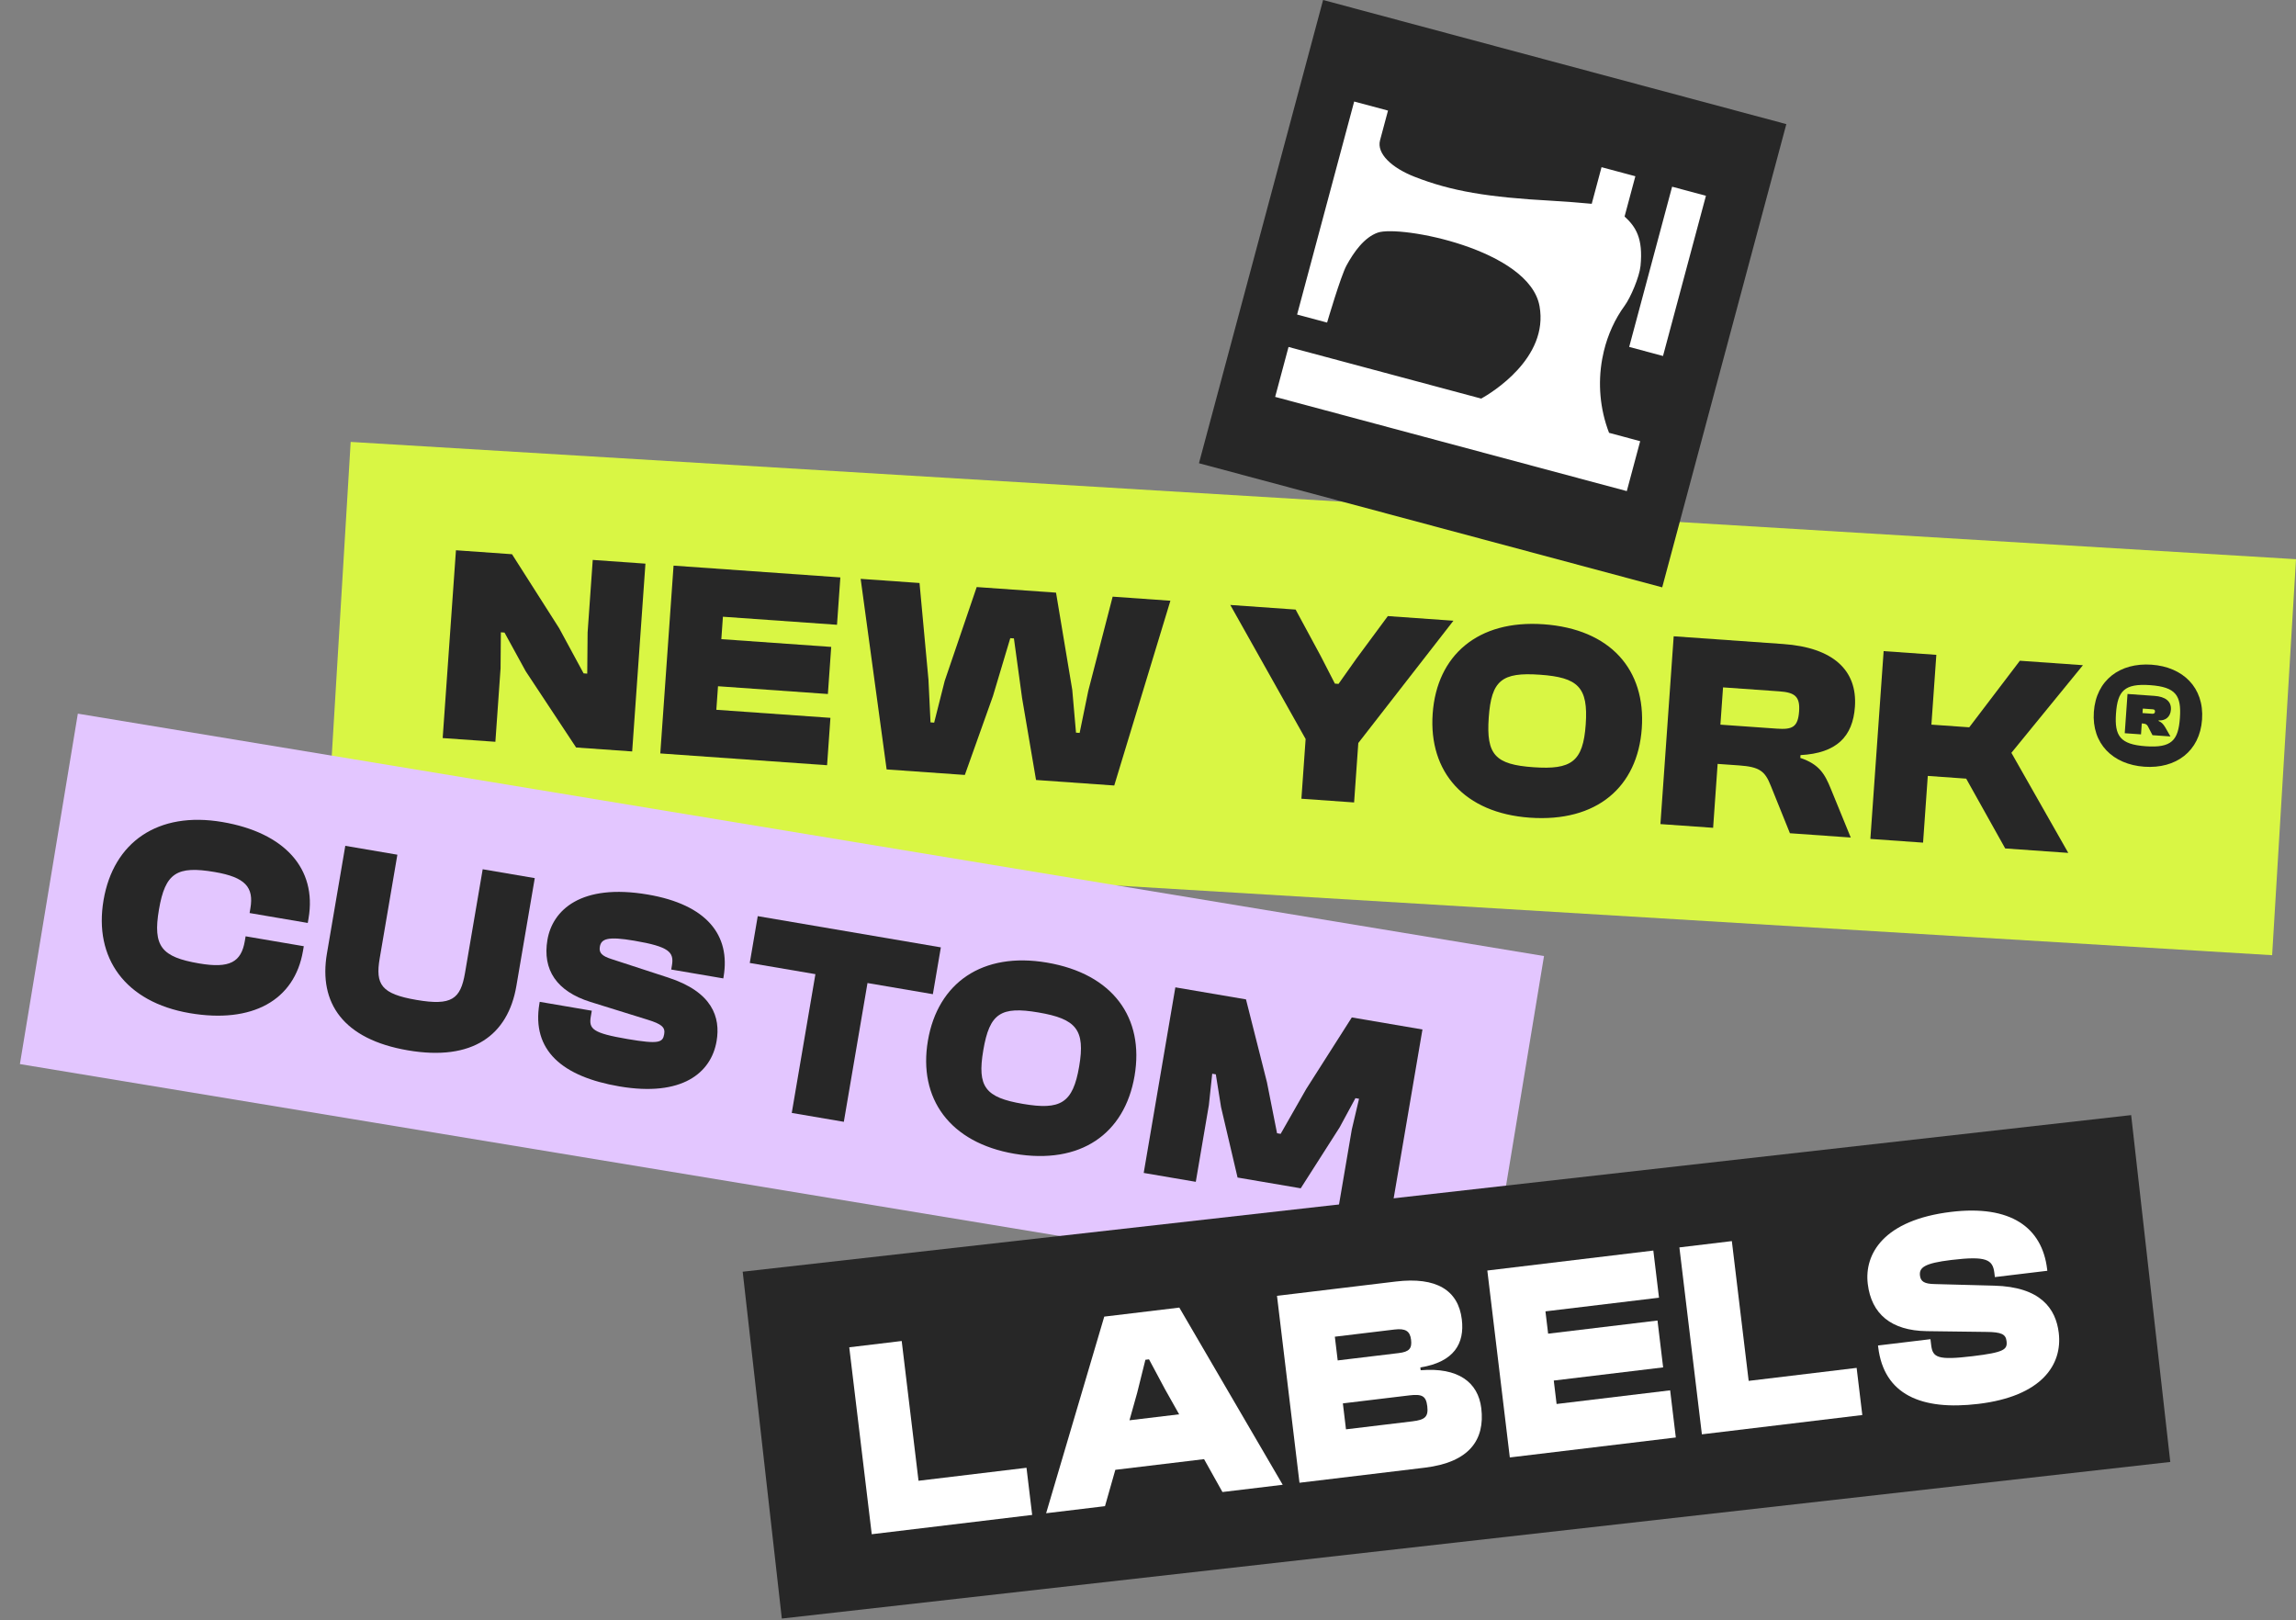 <svg width="870" height="614" viewBox="0 0 870 614" fill="none" xmlns="http://www.w3.org/2000/svg">
<rect x="0" y="0" width="870" height="614" fill="#808080" stroke="none"/>
<path d="M870.004 211.896L132.879 167.457L123.832 317.516L860.958 361.954L870.004 211.896Z" fill="#D9F644"/>
<path d="M187.709 281.088L167.74 279.677L172.768 208.512L194.011 210.013L211.884 238.069L221.137 255.161L222.518 255.259L222.658 239.684L224.601 212.174L244.57 213.585L239.542 284.749L218.299 283.249L199.204 254.359L191.166 239.701L189.786 239.603L189.675 253.259L187.709 281.088Z" fill="#272727"/>
<path d="M313.397 289.967L250.199 285.502L255.226 214.337L318.425 218.802L317.157 236.752L273.927 233.699L273.326 242.196L314.963 245.137L313.703 262.982L272.066 260.04L271.436 268.962L314.665 272.016L313.397 289.967Z" fill="#272727"/>
<path d="M365.596 293.654L335.962 291.561L326.119 219.346L348.424 220.921L351.814 257.561L352.592 273.735L353.973 273.832L357.974 257.996L370.092 222.452L400.151 224.575L406.302 261.41L407.719 277.629L409.099 277.727L412.357 261.838L421.607 226.091L443.488 227.637L422.209 297.654L392.575 295.56L387.293 264.551L384.195 241.915L382.815 241.818L376.247 263.771L365.596 293.654Z" fill="#272727"/>
<path d="M513.098 304.074L493.129 302.664L494.727 280.04L466.185 229.24L490.934 230.989L500.469 248.635L505.817 259.047L507.198 259.144L513.958 249.588L525.879 233.457L550.733 235.213L514.688 281.556L513.098 304.074Z" fill="#272727"/>
<path d="M579.687 309.846C554.938 308.098 541.301 292.617 542.869 270.417C544.437 248.218 560.116 234.808 584.864 236.557C610.25 238.35 623.675 253.816 622.106 276.015C620.538 298.214 605.072 311.639 579.687 309.846ZM581.037 290.727C595.483 291.747 599.865 288.641 600.863 274.514C601.861 260.388 597.959 256.696 583.513 255.676C569.068 254.655 565.11 257.791 564.112 271.918C563.114 286.045 566.592 289.706 581.037 290.727Z" fill="#272727"/>
<path d="M649.135 313.684L629.166 312.274L634.194 241.109L675.724 244.043C694.524 245.371 703.847 253.929 702.864 267.843C702.069 279.102 695.967 285.396 682.251 286.135L682.176 287.197C689.37 289.627 691.459 293.297 693.732 298.902L701.287 317.369L678.238 315.74L670.971 297.721C668.797 292.23 666.778 290.593 659.024 290.045L650.846 289.467L649.135 313.684ZM652.894 260.47L651.896 274.597L673.246 276.105C679.087 276.518 681.287 275.606 681.714 269.551C682.112 263.922 680.085 262.391 674.243 261.978L652.894 260.47Z" fill="#272727"/>
<path d="M728.689 319.304L708.72 317.894L713.748 246.729L733.716 248.14L731.848 274.587L746.187 275.6L765.369 250.376L789.267 252.064L762.157 285.268L783.709 323.191L759.81 321.503L745.026 295.053L730.475 294.025L728.689 319.304Z" fill="#272727"/>
<path d="M812.536 290.535C800.64 289.695 792.547 281.864 793.402 269.756C794.258 257.647 803.371 251.032 815.268 251.873C827.164 252.713 835.257 260.543 834.402 272.652C833.546 284.761 824.433 291.376 812.536 290.535ZM813.084 282.781C822.856 283.472 825.41 280.557 826.011 272.059C826.611 263.562 824.492 260.317 814.72 259.626C804.948 258.936 802.394 261.851 801.793 270.348C801.193 278.846 803.312 282.091 813.084 282.781ZM811.268 278.276L805.107 277.841L806.157 262.971L816.354 263.691C820.497 263.984 822.827 265.75 822.602 268.936C822.399 271.804 820.382 273.156 817.939 272.983L817.924 273.196C819.063 273.703 819.663 274.279 820.521 275.728L822.42 279.064L815.622 278.584L813.837 275.149C813.457 274.482 812.941 274.232 811.985 274.164L811.56 274.134L811.268 278.276ZM811.958 268.505L811.838 270.204L815.555 270.467C816.193 270.512 816.534 270.216 816.571 269.684C816.616 269.047 816.313 268.812 815.675 268.767L811.958 268.505Z" fill="#272727"/>
<path d="M585.055 362.279L29.496 270.43L7.543 403.216L563.102 495.065L585.055 362.279Z" fill="#E3C6FF"/>
<path d="M71.903 383.915C47.446 379.746 35.499 363.018 39.24 341.08C42.98 319.143 59.794 307.319 84.251 311.489C107.869 315.516 120.124 329.163 116.921 347.952L116.617 349.736L94.574 345.978L94.878 344.194C96.238 336.216 92.996 332.423 81.345 330.436C67.07 328.003 62.613 330.699 60.233 344.66C57.853 358.62 61.164 362.641 75.439 365.075C87.09 367.062 91.406 364.557 92.766 356.58L93.07 354.795L115.113 358.553L114.809 360.338C111.606 379.127 95.52 387.942 71.903 383.915Z" fill="#272727"/>
<path d="M154.567 398.01C130.005 393.822 120.691 380.028 123.876 361.344L130.838 320.512L150.572 323.877L143.879 363.134C142.178 373.106 144.493 376.633 157.824 378.906C171.155 381.179 174.508 378.618 176.208 368.646L182.901 329.389L202.635 332.753L195.673 373.585C192.488 392.269 179.129 402.197 154.567 398.01Z" fill="#272727"/>
<path d="M234.691 411.67C213.173 408.002 201.358 398.102 204.401 380.258L204.508 379.628L224.242 382.993L223.866 385.197C223.06 389.92 224.525 391.466 237.751 393.721C249.717 395.761 251.138 395.031 251.675 391.882C252.104 389.363 250.918 388.081 245.271 386.362L223.729 379.665C210.912 375.643 205.499 367.483 207.431 356.147C209.346 344.915 220.063 334.644 245.465 338.975C267.822 342.787 276.865 354.375 274.18 370.12L274.073 370.749L254.339 367.385L254.608 365.81C255.467 360.772 253.549 358.717 240.323 356.462C230.246 354.744 227.809 355.732 227.29 358.776C226.914 360.981 227.995 362.245 231.684 363.414L253.172 370.426C269.957 375.881 273.073 385.485 271.533 394.512C269.475 406.583 258.413 415.715 234.691 411.67Z" fill="#272727"/>
<path d="M319.744 425.092L300.011 421.727L308.977 369.139L284.1 364.898L287.125 347.158L356.507 358.988L353.483 376.727L328.711 372.504L319.744 425.092Z" fill="#272727"/>
<path d="M384.372 437.191C359.915 433.021 347.864 416.276 351.604 394.338C355.344 372.4 372.264 360.594 396.721 364.764C421.808 369.041 433.649 385.751 429.909 407.689C426.168 429.627 409.459 441.468 384.372 437.191ZM387.594 418.297C401.869 420.731 406.535 418.07 408.916 404.109C411.296 390.149 407.775 386.092 393.499 383.658C379.224 381.224 374.978 383.957 372.597 397.917C370.217 411.878 373.318 415.863 387.594 418.297Z" fill="#272727"/>
<path d="M453.108 447.83L433.374 444.465L445.365 374.138L472.131 378.702L480.067 410.084L483.899 429.424L485.263 429.656L494.972 412.625L512.228 385.538L538.995 390.102L527.004 460.429L507.27 457.064L512.228 427.989L514.967 416.358L513.602 416.125L507.609 427.201L492.871 450.289L468.939 446.208L462.684 419.542L460.7 407.105L459.335 406.873L458.065 418.754L453.108 447.83Z" fill="#272727"/>
<path d="M807.539 422.551L281.422 481.893L296.246 613.323L822.363 553.981L807.539 422.551Z" fill="#272727"/>
<path d="M391.111 574.054L330.323 581.369L321.799 510.538L341.674 508.146L348.048 561.111L388.961 556.187L391.111 574.054Z" fill="white"/>
<path d="M418.703 570.733L396.396 573.418L418.425 498.91L446.864 495.488L486.045 562.63L463.21 565.378L456.241 552.917L422.623 556.963L418.703 570.733ZM430.906 527.76L427.979 538.193L446.797 535.929L441.478 526.487L435.389 515.101L434.014 515.266L430.906 527.76Z" fill="white"/>
<path d="M539.869 556.153L492.402 561.865L483.878 491.034L528.914 485.614C544.243 483.77 552.58 488.88 553.916 499.98C555.01 509.072 551.029 516.093 538.195 518.174L538.322 519.231C552.552 518.055 560.106 523.795 561.29 533.627C562.727 545.573 556.784 554.117 539.869 556.153ZM505.797 506.521L506.879 515.507L530.031 512.721C534.048 512.238 535.071 510.935 534.677 507.658C534.283 504.38 532.544 503.302 528.421 503.799L505.797 506.521ZM508.838 531.788L510.021 541.62L535.182 538.592C539.939 538.019 541.305 536.89 540.821 532.872C540.351 528.961 538.862 528.175 533.999 528.76L508.838 531.788Z" fill="white"/>
<path d="M635.001 544.705L572.099 552.274L563.576 481.443L626.478 473.874L628.628 491.74L585.601 496.918L586.618 505.375L628.06 500.388L630.197 518.149L588.756 523.136L589.824 532.016L632.852 526.839L635.001 544.705Z" fill="white"/>
<path d="M705.667 536.201L644.879 543.516L636.356 472.685L656.231 470.293L662.605 523.258L703.517 518.335L705.667 536.201Z" fill="white"/>
<path d="M749.668 531.979C727.995 534.587 713.852 528.46 711.689 510.488L711.613 509.853L731.488 507.462L731.755 509.682C732.328 514.439 734.172 515.504 747.492 513.901C759.544 512.451 760.698 511.347 760.317 508.175C760.011 505.638 758.51 504.746 752.606 504.706L730.049 504.417C716.618 504.21 709.106 497.929 707.732 486.511C706.37 475.199 713.72 462.303 739.304 459.224C761.822 456.515 773.788 465.049 775.697 480.906L775.773 481.541L755.898 483.932L755.707 482.347C755.096 477.272 752.673 475.848 739.352 477.451C729.203 478.672 727.149 480.314 727.518 483.379C727.785 485.599 729.18 486.504 733.05 486.575L755.645 487.18C773.288 487.631 779.008 495.952 780.103 505.043C781.566 517.201 773.56 529.104 749.668 531.979Z" fill="white"/>
<path d="M501.344 0L676.877 47.034L629.843 222.567L454.31 175.533L501.344 0Z" fill="#272727"/>
<g clip-path="url(#clip0_2002_1865)">
<path d="M633.598 70.75L626.734 96.366L617.33 131.461L630.147 134.895L646.414 74.184L633.598 70.75Z" fill="white"/>
<path d="M615.764 165.634L609.703 164.01C606.184 154.864 605.463 145.117 607.104 136.041L607.73 133.075C609.25 126.775 611.925 120.881 615.607 115.849C617.878 112.746 621.214 104.891 621.623 100.802C622.679 90.23 619.782 85.898 615.583 82.043L619.671 66.785L606.855 63.351L603.137 77.227C599.827 76.879 592.144 76.302 588.055 76.078C563.925 74.754 549.963 72.475 535.929 66.953C527.413 63.605 521.566 58.236 522.929 53.148L525.942 41.904L513.125 38.47L491.497 119.188L502.862 122.233C502.862 122.233 508.024 104.637 510.21 100.614C512.984 95.514 516.932 89.949 522.056 88.15C530.423 85.205 579.492 94.44 583.361 116.023C586.906 135.77 565.01 148.947 561.272 151.04L488.25 131.474L483.179 150.401L616.431 186.105L621.502 167.178L615.762 165.64L615.764 165.634Z" fill="white"/>
</g>
<defs>
<clipPath id="clip0_2002_1865">
<rect width="137.99" height="116.087" fill="white" transform="translate(513.184 38.252) rotate(15)"/>
</clipPath>
</defs>
</svg>
